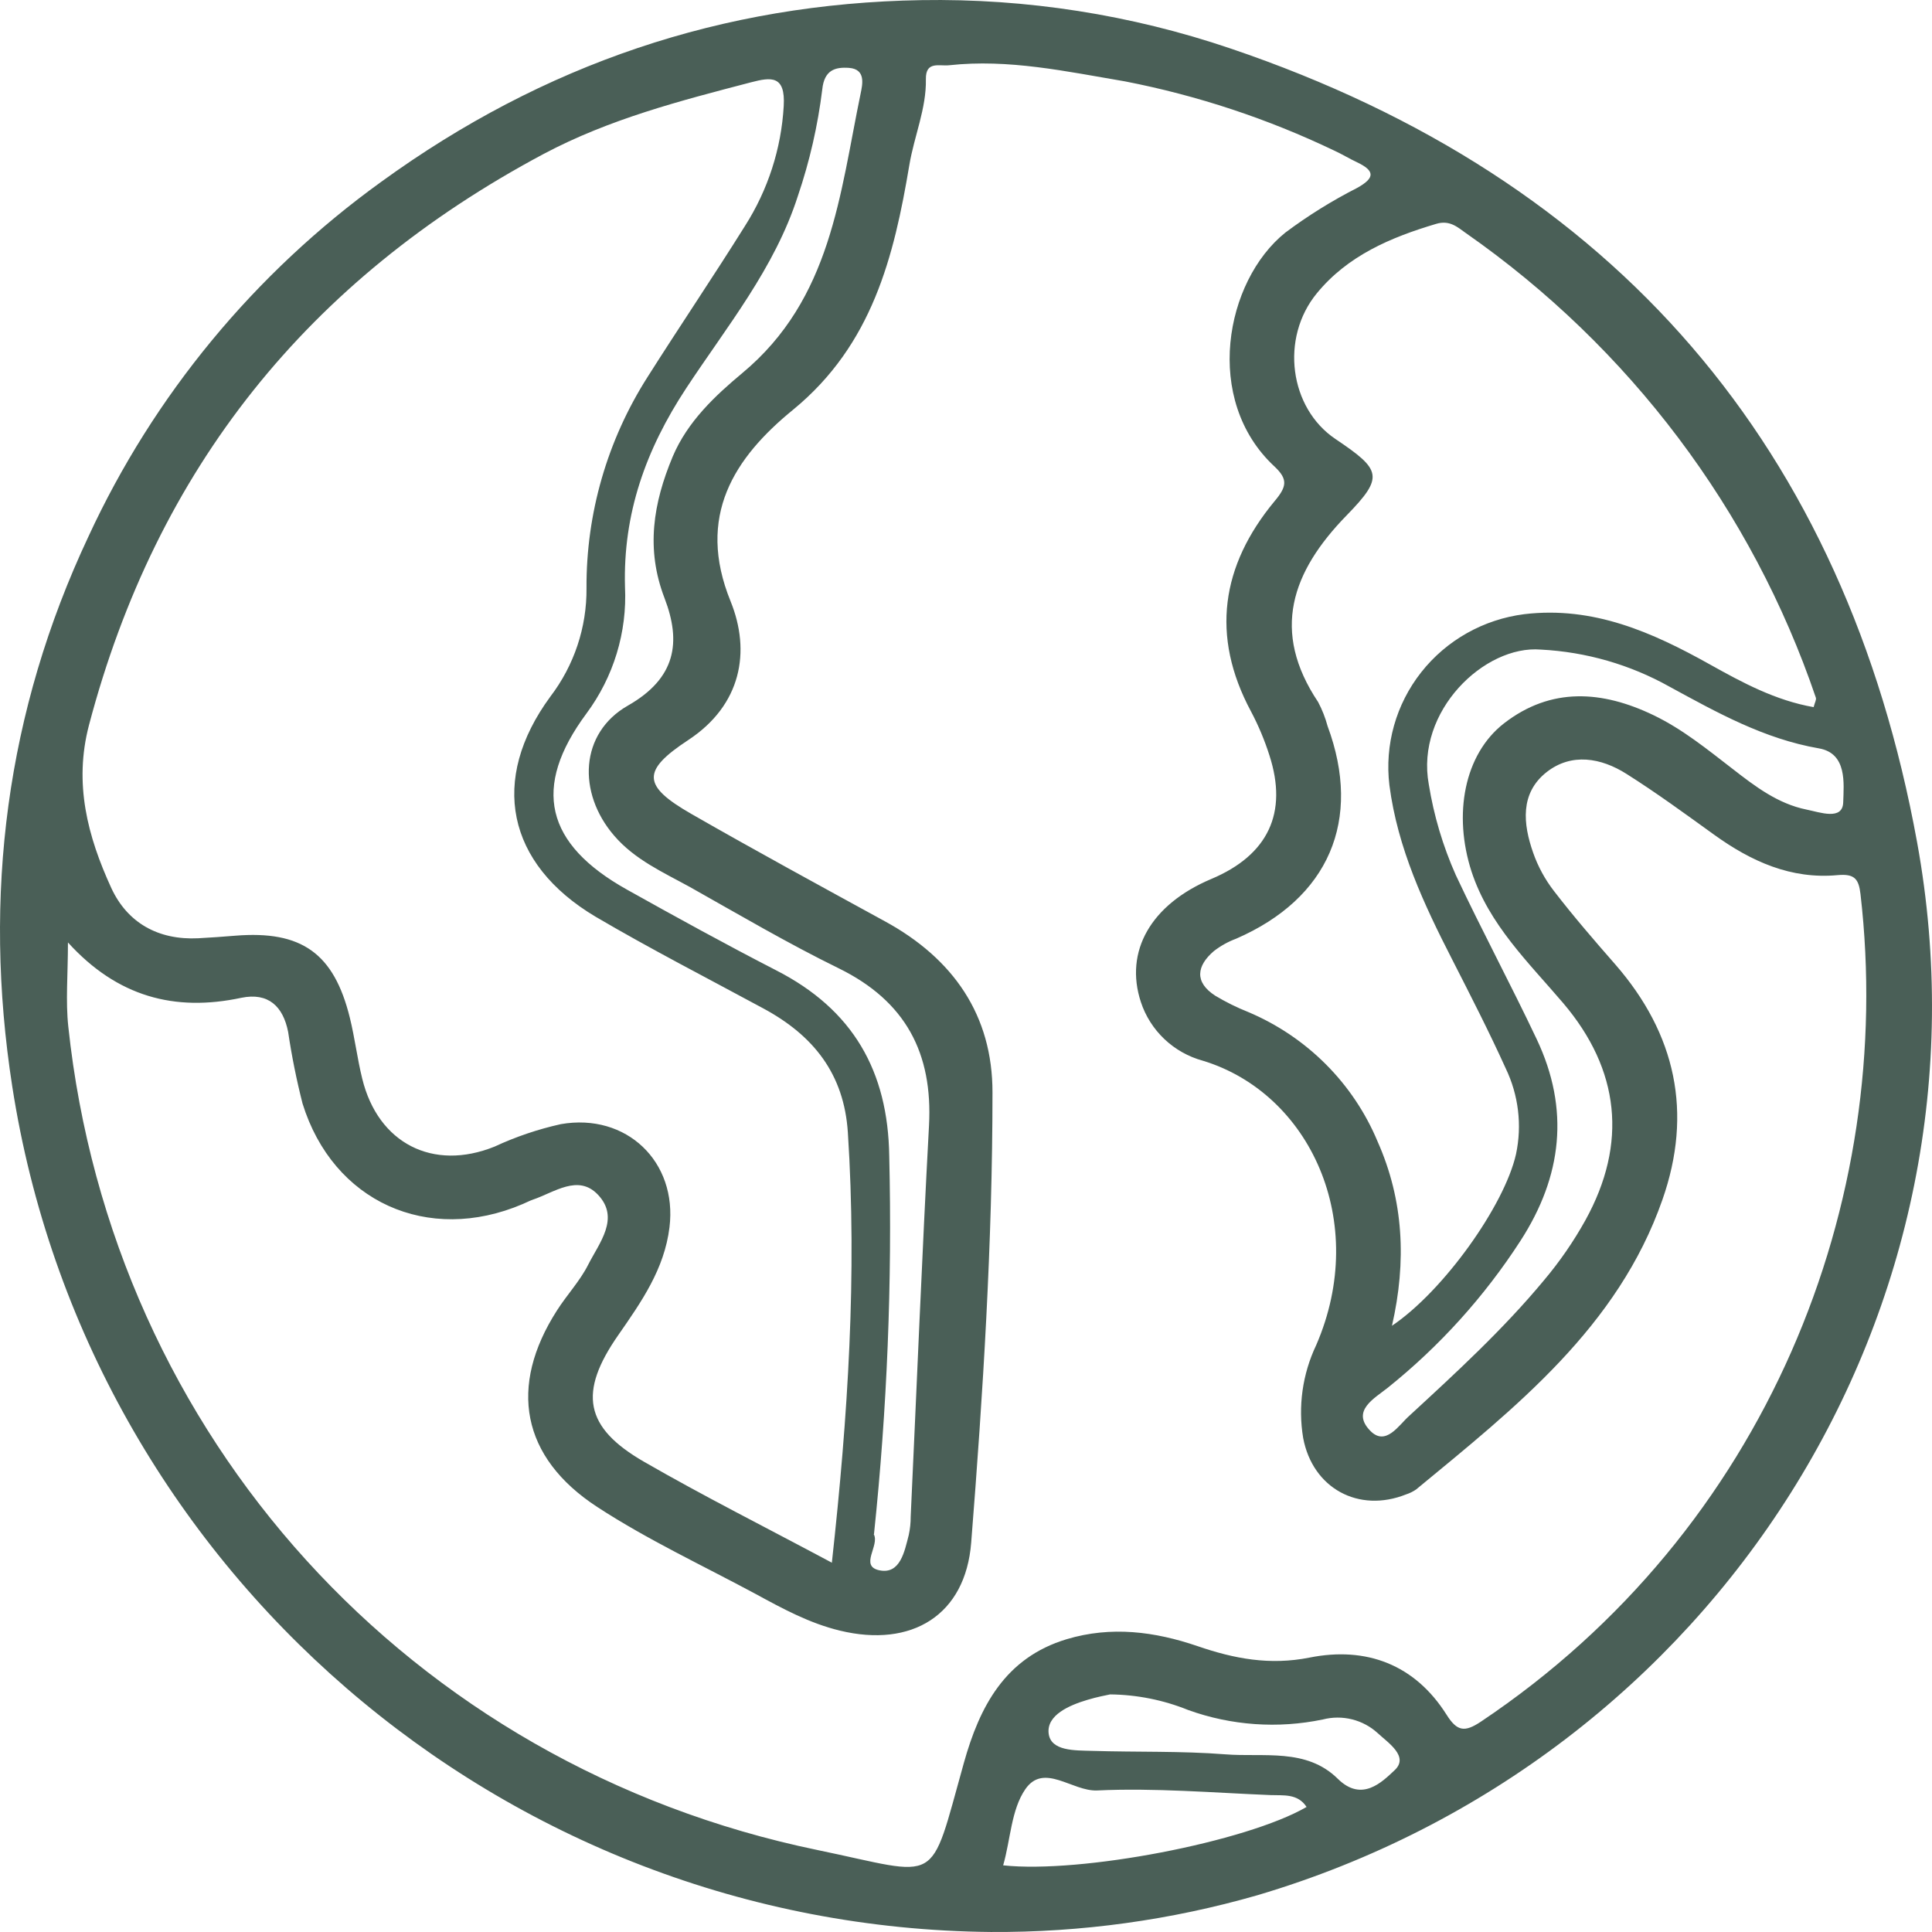 <svg xmlns="http://www.w3.org/2000/svg" width="89" height="89" viewBox="0 0 89 89" fill="none"><path fill-rule="evenodd" clip-rule="evenodd" d="M45.645 88.999C23.144 88.793 4.005 72.225 0.565 50.052C-0.802 41.25 0.291 32.764 4.073 24.718C7.079 18.212 11.729 12.58 17.575 8.366C25.03 2.958 33.284 0.155 42.444 0.006C47.284 -0.075 52.101 0.678 56.68 2.232C74.49 8.261 85.009 20.675 88.313 38.797C92.232 60.287 79.02 81.051 57.931 87.304C53.94 88.453 49.801 89.024 45.645 88.999ZM3.13 43.415C3.13 44.884 3.018 46.117 3.147 47.299C5.16 66.155 18.863 81.332 37.654 85.223C43.407 86.412 42.779 86.993 44.401 81.213C45.126 78.619 46.297 76.366 49.14 75.511C51.19 74.897 53.195 75.157 55.17 75.832C56.851 76.41 58.491 76.724 60.325 76.359C62.939 75.836 65.18 76.677 66.642 78.997C67.124 79.761 67.473 79.808 68.218 79.311C81.395 70.499 87.35 55.383 85.706 41.189C85.624 40.483 85.43 40.243 84.647 40.314C82.502 40.513 80.667 39.679 78.969 38.456C77.637 37.497 76.311 36.524 74.924 35.649C73.756 34.909 72.396 34.67 71.251 35.565C70.011 36.538 70.162 37.96 70.626 39.28C70.848 39.916 71.173 40.513 71.586 41.047C72.481 42.209 73.441 43.32 74.408 44.425C77.206 47.637 77.985 51.265 76.581 55.268C74.531 61.132 69.82 64.831 65.235 68.614C65.094 68.711 64.94 68.787 64.777 68.84C62.584 69.715 60.469 68.56 60.032 66.243C59.79 64.789 59.999 63.296 60.633 61.963C63.096 56.285 60.343 50.36 55.409 48.863C54.745 48.681 54.137 48.339 53.639 47.867C53.141 47.395 52.769 46.809 52.556 46.161C51.788 43.824 53.014 41.665 55.802 40.49C58.416 39.389 59.338 37.45 58.477 34.795C58.255 34.095 57.97 33.417 57.626 32.768C55.761 29.289 56.26 26.049 58.713 23.09C59.283 22.415 59.335 22.077 58.713 21.492C55.406 18.425 56.431 12.947 59.212 10.714C60.251 9.937 61.355 9.25 62.512 8.66C63.356 8.194 63.335 7.866 62.512 7.474C62.153 7.309 61.829 7.103 61.456 6.934C58.397 5.469 55.16 4.398 51.825 3.749C49.106 3.289 46.465 2.708 43.732 3.005C43.277 3.059 42.638 2.793 42.652 3.647C42.679 4.998 42.112 6.272 41.89 7.603C41.183 11.818 40.182 15.879 36.543 18.868C33.824 21.084 32.058 23.776 33.657 27.704C34.589 30.005 34.166 32.474 31.699 34.095C29.55 35.511 29.584 36.196 31.853 37.497C34.798 39.186 37.787 40.811 40.766 42.442C43.916 44.161 45.727 46.769 45.72 50.333C45.72 57.254 45.286 64.165 44.739 71.063C44.477 74.403 42.006 75.92 38.689 75.116C37.288 74.778 36.051 74.103 34.808 73.427C32.362 72.11 29.827 70.931 27.514 69.421C24.008 67.134 23.414 63.864 25.659 60.365C26.113 59.652 26.714 59.014 27.09 58.271C27.602 57.257 28.573 56.119 27.544 55.035C26.636 54.075 25.536 54.93 24.545 55.264C24.384 55.319 24.234 55.403 24.077 55.467C19.704 57.332 15.341 55.362 13.937 50.836C13.66 49.749 13.438 48.648 13.274 47.539C13.041 46.36 12.365 45.709 11.115 45.965C8.05 46.62 5.402 45.918 3.13 43.415ZM38.32 71.992C39.068 65.195 39.482 58.706 39.058 52.174C38.884 49.471 37.473 47.701 35.17 46.458C32.587 45.06 29.963 43.715 27.435 42.229C23.335 39.79 22.543 35.919 25.348 32.096C26.448 30.656 27.035 28.897 27.018 27.093C27 23.653 27.975 20.279 29.83 17.368C31.306 15.037 32.854 12.751 34.316 10.413C35.377 8.75 35.992 6.847 36.103 4.884C36.188 3.458 35.519 3.553 34.606 3.789C31.33 4.644 28.084 5.478 25.04 7.093C14.176 12.886 7.213 21.604 4.101 33.396C3.39 36.098 4.039 38.534 5.126 40.905C5.867 42.51 7.288 43.314 9.133 43.222C9.7 43.192 10.271 43.151 10.841 43.104C13.892 42.858 15.382 43.911 16.116 46.884C16.345 47.813 16.458 48.765 16.687 49.691C17.418 52.677 19.95 53.964 22.785 52.819C23.761 52.365 24.784 52.019 25.836 51.785C28.856 51.258 31.21 53.515 30.841 56.535C30.606 58.463 29.547 59.97 28.481 61.503C26.639 64.145 26.919 65.753 29.666 67.337C32.413 68.921 35.245 70.343 38.33 71.992H38.32ZM64.111 61.081C66.485 59.49 69.304 55.538 69.837 53.167C70.121 51.834 69.954 50.445 69.362 49.215C68.597 47.526 67.749 45.874 66.906 44.219C65.594 41.658 64.381 39.068 64.005 36.173C63.78 34.314 64.307 32.442 65.472 30.966C66.636 29.49 68.344 28.529 70.223 28.292C73.397 27.917 76.113 29.123 78.764 30.606C80.271 31.447 81.791 32.268 83.547 32.575C83.605 32.349 83.68 32.237 83.65 32.14C80.711 23.494 75.064 15.998 67.527 10.737C67.141 10.464 66.783 10.126 66.161 10.312C64.056 10.937 62.085 11.778 60.667 13.504C58.959 15.578 59.403 18.8 61.518 20.222C63.633 21.645 63.773 21.959 62.03 23.746C59.499 26.343 58.539 29.079 60.722 32.342C60.908 32.693 61.053 33.064 61.156 33.447C62.765 37.781 61.21 41.388 56.943 43.243C56.574 43.38 56.228 43.573 55.918 43.813C55.129 44.489 55.006 45.242 55.986 45.871C56.47 46.161 56.976 46.412 57.5 46.62C60.202 47.76 62.343 49.904 63.462 52.589C64.657 55.278 64.804 58.105 64.121 61.081H64.111ZM40.25 70.674C40.541 71.191 39.567 72.15 40.52 72.34C41.473 72.529 41.668 71.468 41.863 70.712C41.923 70.436 41.953 70.155 41.952 69.874C42.232 63.864 42.471 57.855 42.796 51.846C42.973 48.516 41.723 46.121 38.638 44.607C36.301 43.462 34.049 42.138 31.781 40.861C30.554 40.186 29.239 39.601 28.293 38.497C26.584 36.517 26.707 33.768 28.925 32.504C31.142 31.241 31.391 29.582 30.612 27.552C29.741 25.289 30.093 23.181 30.985 21.043C31.668 19.419 32.949 18.226 34.2 17.182C38.3 13.771 38.685 8.944 39.646 4.309C39.731 3.894 39.898 3.188 39.113 3.127C38.464 3.08 37.971 3.232 37.879 4.117C37.674 5.787 37.297 7.433 36.755 9.028C35.689 12.355 33.482 15.041 31.61 17.885C29.738 20.729 28.699 23.675 28.791 27.029C28.895 29.121 28.266 31.185 27.012 32.873C24.49 36.278 25.119 38.878 28.88 40.98C31.149 42.249 33.431 43.503 35.747 44.695C39.29 46.502 40.91 49.336 40.964 53.265C41.103 59.077 40.868 64.892 40.261 70.674H40.25ZM70.981 29.924C68.382 29.707 65.201 32.764 65.819 36.132C66.051 37.572 66.469 38.976 67.063 40.311C68.258 42.854 69.591 45.337 70.793 47.877C72.314 51.096 71.969 54.184 70.038 57.166C68.383 59.726 66.323 62.007 63.937 63.922C63.318 64.418 62.228 64.989 63.12 65.908C63.834 66.648 64.442 65.645 64.907 65.233C67.07 63.24 69.242 61.247 71.121 58.983C71.849 58.12 72.491 57.189 73.038 56.203C74.986 52.67 74.617 49.279 72.013 46.212C70.407 44.327 68.597 42.601 67.79 40.155C66.933 37.517 67.449 34.751 69.28 33.325C71.456 31.636 73.814 31.812 76.174 32.947C77.514 33.592 78.658 34.528 79.823 35.426C80.848 36.223 81.9 37.027 83.219 37.294C83.838 37.419 84.886 37.811 84.91 36.956C84.934 36.102 85.102 34.7 83.786 34.474C81.258 34.035 79.099 32.825 76.909 31.633C75.094 30.616 73.065 30.031 70.981 29.924ZM60.189 83.24C59.782 82.612 59.119 82.716 58.535 82.693C55.867 82.585 53.195 82.355 50.537 82.48C49.393 82.527 48.091 81.19 47.237 82.416C46.578 83.368 46.554 84.743 46.212 85.929C49.786 86.314 57.398 84.855 60.189 83.24ZM51.139 78.055C50.971 78.092 50.527 78.173 50.096 78.305C49.256 78.555 48.218 79.004 48.306 79.842C48.395 80.68 49.533 80.632 50.315 80.656C52.365 80.72 54.415 80.656 56.441 80.815C58.207 80.957 60.175 80.511 61.624 81.939C62.737 83.041 63.674 82.081 64.241 81.551C64.924 80.919 63.95 80.288 63.465 79.838C63.131 79.532 62.724 79.314 62.282 79.204C61.841 79.094 61.378 79.096 60.937 79.21C58.87 79.641 56.721 79.49 54.736 78.774C53.594 78.312 52.373 78.068 51.139 78.055Z" fill="#4A5F57"></path></svg>